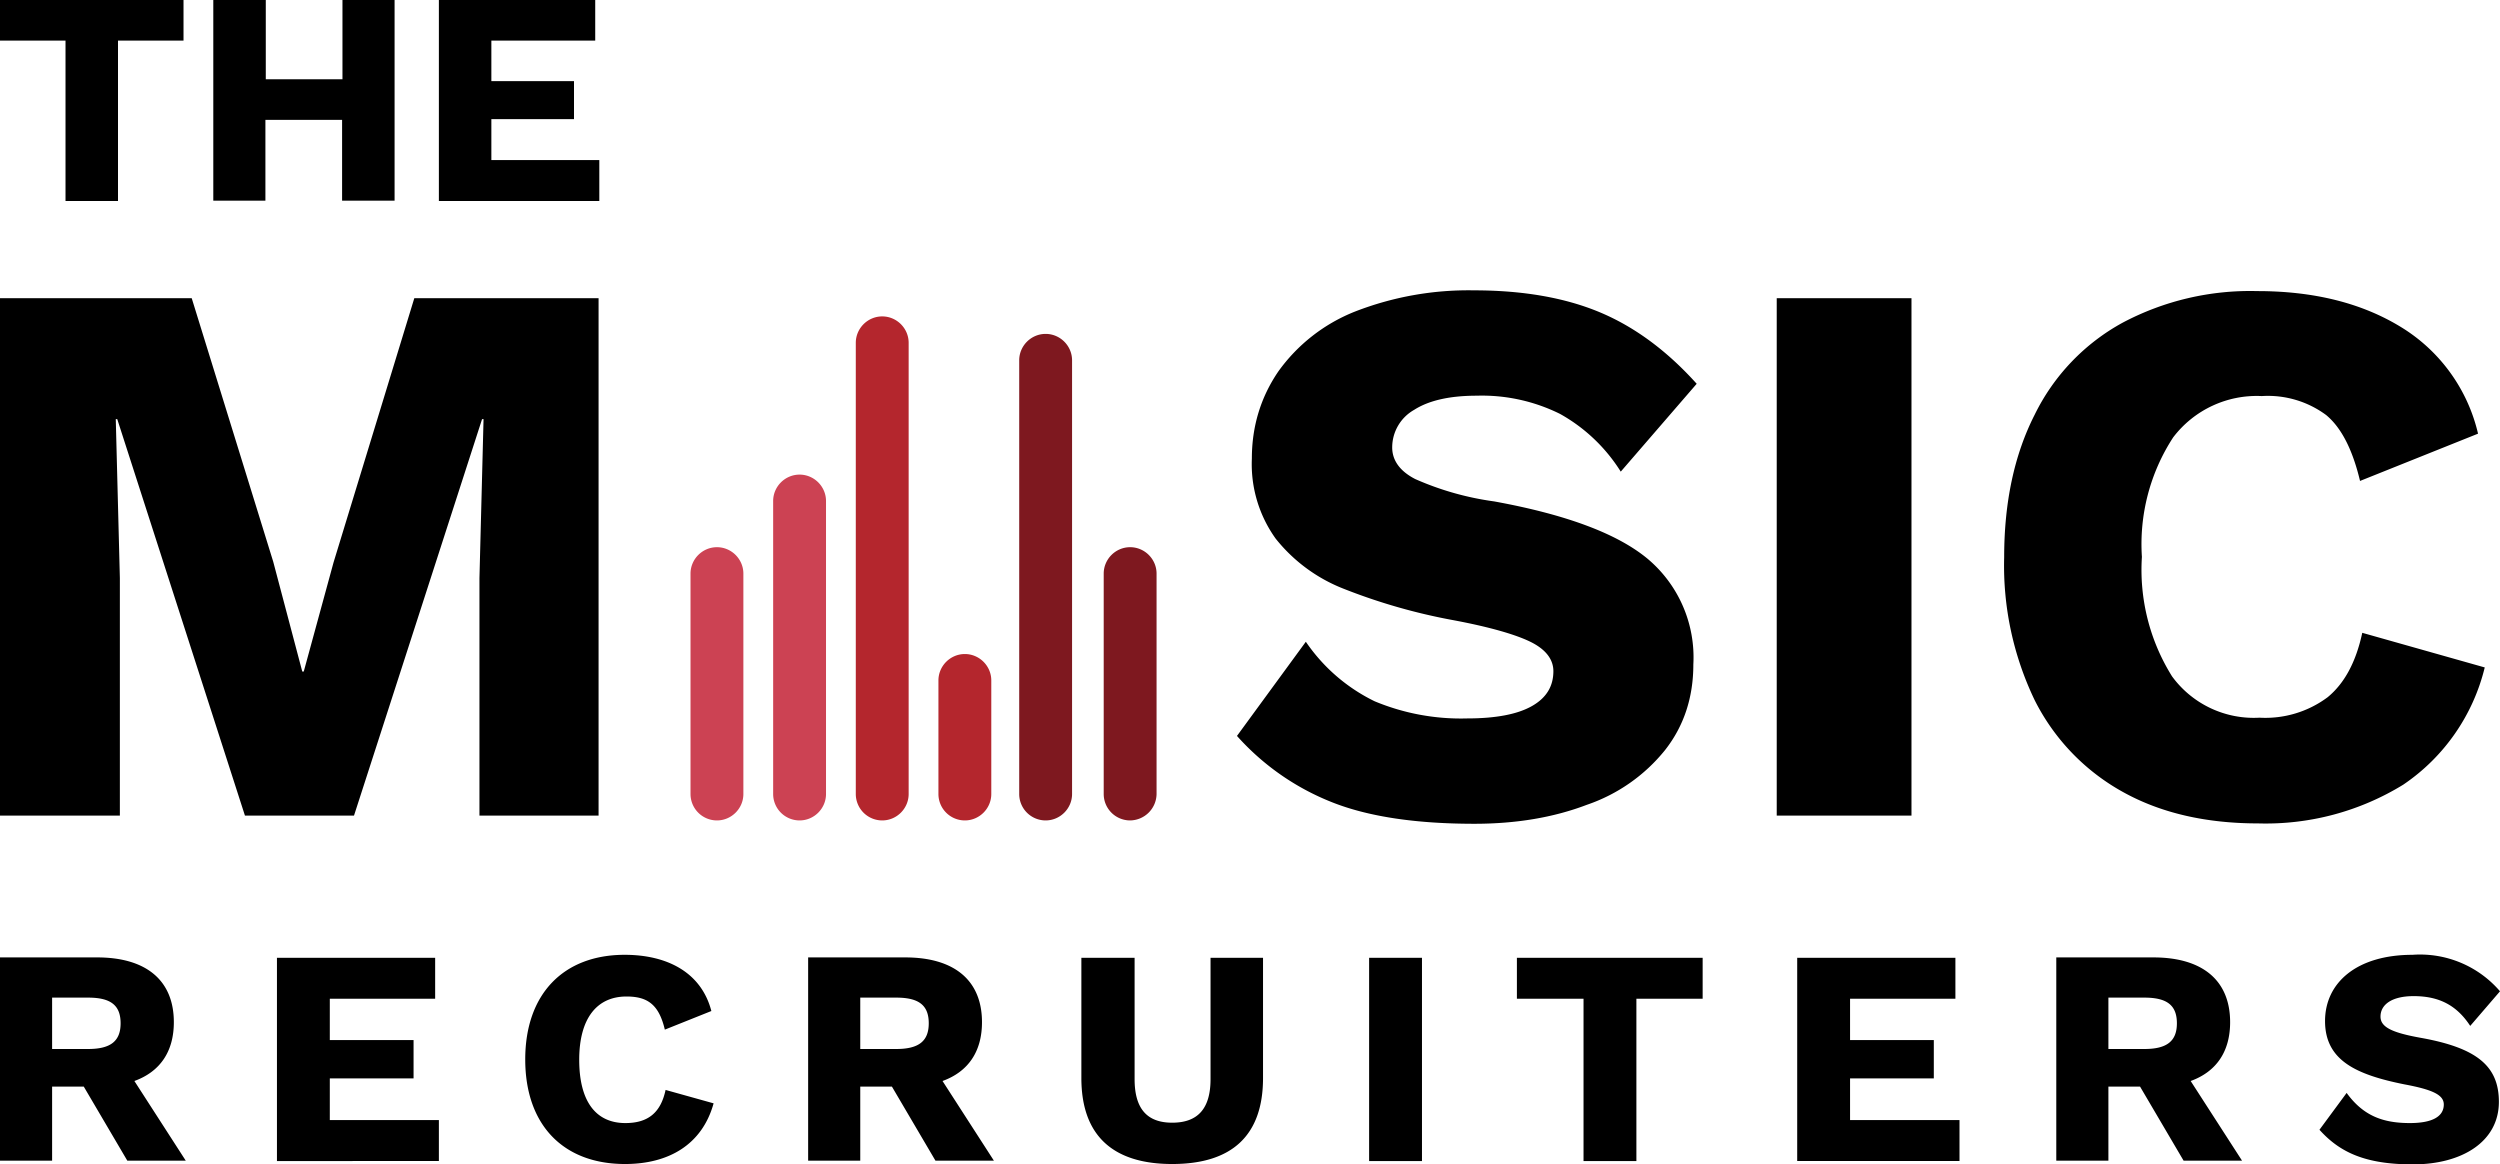 <svg version="1.1" id="Layer_1" xmlns="http://www.w3.org/2000/svg" x="0" y="0" viewBox="0 0 671.6 312.7"
xml:space="preserve"><style>.st0{fill:#cc4253}.st1{fill:#7e181f}.st2{fill:#b4262d}</style>
<path d="M49.3 10.9H31.7V54H17.6V10.9H0V0h49.3v10.9zM106 0v53.9H91.9V32.2H71.3v21.7h-14V0h14.1v21.3H92V0h14zM161 43.1V54h-43.1V0h42v10.9H132v10.9h22.2V32H132v11h29zM160.8 219.1h-32v-63.8l1.1-42.7h-.4L95.1 219.1H65.8L31.5 112.6h-.4l1.1 42.7v63.8H-.1v-139h51.6l21.9 70.8 7.8 29.5h.4l8-29.3 21.7-71h49.5v139zM429.8 83.9c9.3 3.9 18 10.3 26 19.2l-20.4 23.6a45.2 45.2 0 00-16.3-15.5 47.2 47.2 0 00-22.4-4.9c-7.3 0-12.9 1.3-16.8 3.8a11.6 11.6 0 00-5.9 10.1c0 3.5 2.1 6.4 6.2 8.5a78.7 78.7 0 0021.2 6c19.2 3.5 33 8.6 41.2 15.4a34.6 34.6 0 0112.3 28.4c0 8.8-2.5 16.5-7.6 23a46 46 0 01-21 14.7c-8.9 3.4-19 5.1-30.2 5.1-15.7 0-28.5-1.9-38.3-5.8a67.4 67.4 0 01-25.5-17.8l18.5-25.3a47.5 47.5 0 0018.5 16 60.3 60.3 0 0024.8 4.6c7.7 0 13.5-1.1 17.4-3.3 3.9-2.2 5.8-5.3 5.8-9.4 0-3.2-2.1-5.9-6.2-7.9s-11.1-4-20.7-5.8a157.4 157.4 0 01-29.6-8.5 43.6 43.6 0 01-18.1-13.4 34.3 34.3 0 01-6.4-21.5c0-8.7 2.4-16.5 7.1-23.4A46.3 46.3 0 01364 83.7a84 84 0 0132-5.7c13.2 0 24.5 2 33.8 5.9zM513.5 219.1h-36.2v-139h36.2v139zM645.6 210.8a70.5 70.5 0 01-39 10.4c-14 0-26.2-2.8-36.4-8.5a57.8 57.8 0 01-23.6-24.6 83.4 83.4 0 01-8.2-38.4c0-14.7 2.7-27.5 8.2-38.3a56.4 56.4 0 0123.6-24.7 73.1 73.1 0 0136.2-8.5c15.2 0 28 3.2 38.5 9.6a45.7 45.7 0 0120.8 28.7L634 129.2c-2-8.4-5-14.3-9.1-17.7a26.3 26.3 0 00-17.3-5.1 28.2 28.2 0 00-23.8 11.1 52.5 52.5 0 00-8.4 32.1 54 54 0 008.1 32.1 27.2 27.2 0 0023.5 11.1 28 28 0 0018.3-5.5c4.5-3.7 7.6-9.4 9.3-17.3l32.9 9.3a53.2 53.2 0 01-21.9 31.5z"/>
<g><path class="st0" d="M192.6 220.4a7.1 7.1 0 01-7.1-7.1v-59.2c0-3.9 3.2-7.1 7.1-7.1 3.9 0 7.1 3.2 7.1 7.1v59.2c0 3.9-3.2 7.1-7.1 7.1z"/>
    <path class="st1"
          d="M303.6 220.4a7.1 7.1 0 01-7.1-7.1v-59.2c0-3.9 3.2-7.1 7.1-7.1s7.1 3.2 7.1 7.1v59.2a7.2 7.2 0 01-7.1 7.1z"/>
    <path class="st2"
          d="M237 220.4a7.1 7.1 0 01-7.1-7.1V92.1c0-3.9 3.2-7.1 7.1-7.1s7.1 3.2 7.1 7.1v121.2c0 3.9-3.2 7.1-7.1 7.1zM259.2 220.4a7.1 7.1 0 01-7.1-7.1v-30.5c0-3.9 3.2-7.1 7.1-7.1s7.1 3.2 7.1 7.1v30.5c0 3.9-3.2 7.1-7.1 7.1z"/>
    <path class="st0"
          d="M214.8 220.4a7.1 7.1 0 01-7.1-7.1v-78.7c0-3.9 3.2-7.1 7.1-7.1s7.1 3.2 7.1 7.1v78.7c0 3.9-3.2 7.1-7.1 7.1z"/>
    <path class="st1"
          d="M280.9 220.4a7.1 7.1 0 01-7.1-7.1V96.8c0-3.9 3.2-7.1 7.1-7.1s7.1 3.2 7.1 7.1v116.5c0 3.9-3.2 7.1-7.1 7.1z"/></g>
<g><path d="M22.5 291.9H14v19.9H0v-54.6h26.1c13.1 0 20.6 6.1 20.6 17.4 0 7.9-3.7 13.3-10.6 15.8l13.8 21.4H34.2l-11.7-19.9zM14 281.8h9.7c6 0 8.7-2.1 8.7-6.9 0-4.8-2.6-6.9-8.7-6.9H14v13.8zM117.9 300.9v11H74.4v-54.6h42.5v11H88.6v11.1h22.5v10.3H88.6v11.2h29.3zM167.9 312.7c-16.6 0-26.8-10.5-26.8-28.1s10.3-28.1 26.7-28.1c11.4 0 20.6 4.7 23.3 15.1l-12.5 5c-1.6-6.8-4.7-8.9-10.3-8.9-7.9 0-12.7 5.8-12.7 17 0 11.1 4.4 17 12.4 17 6.1 0 9.5-2.8 10.8-8.9l12.9 3.6c-3.1 11.2-12.2 16.3-23.8 16.3zM239.6 291.9h-8.5v19.9h-14v-54.6h26.1c13.1 0 20.6 6.1 20.6 17.4 0 7.9-3.7 13.3-10.6 15.8l13.8 21.4h-15.7l-11.7-19.9zm-8.5-10.1h9.7c6 0 8.7-2.1 8.7-6.9 0-4.8-2.6-6.9-8.7-6.9h-9.7v13.8zM339.3 289.6c0 15.4-8.3 23.1-24.4 23.1-16 0-24.4-7.7-24.4-23.1v-32.3h14.3v32.6c0 7.9 3.3 11.7 10.1 11.7 6.9 0 10.3-3.8 10.3-11.7v-32.6h14.1v32.3zM382 311.9h-14.2v-54.6H382v54.6zM457.4 268.3h-17.8v43.6h-14.2v-43.6h-17.9v-11h49.9v11zM526.4 300.9v11h-43.6v-54.6h42.5v11H497v11.1h22.5v10.3H497v11.2h29.4zM574.9 291.9h-8.5v19.9h-14v-54.6h26.1c13.1 0 20.6 6.1 20.6 17.4 0 7.9-3.7 13.3-10.6 15.8l13.8 21.4h-15.7l-11.7-19.9zm-8.5-10.1h9.7c6 0 8.7-2.1 8.7-6.9 0-4.8-2.6-6.9-8.7-6.9h-9.7v13.8zM671.6 266.3l-8 9.3c-3.6-5.5-8.3-8-15.2-8-5.9 0-8.9 2.3-8.9 5.5 0 2.8 3 4.3 10.8 5.7 15.1 2.7 21 7.6 21 17.2 0 10.7-9.9 16.8-23.1 16.8-12.9 0-19.7-3.3-25.1-9.3l7.3-9.9c4.5 6.2 9.8 8.1 17 8.1 6.1 0 9.1-1.8 9.1-5 0-2.6-3.1-4-10.6-5.4-12.9-2.6-21.3-6.4-21.3-17 0-10.3 8.5-17.8 23.5-17.8a28.3 28.3 0 0123.5 9.8z"/></g>
</svg>
